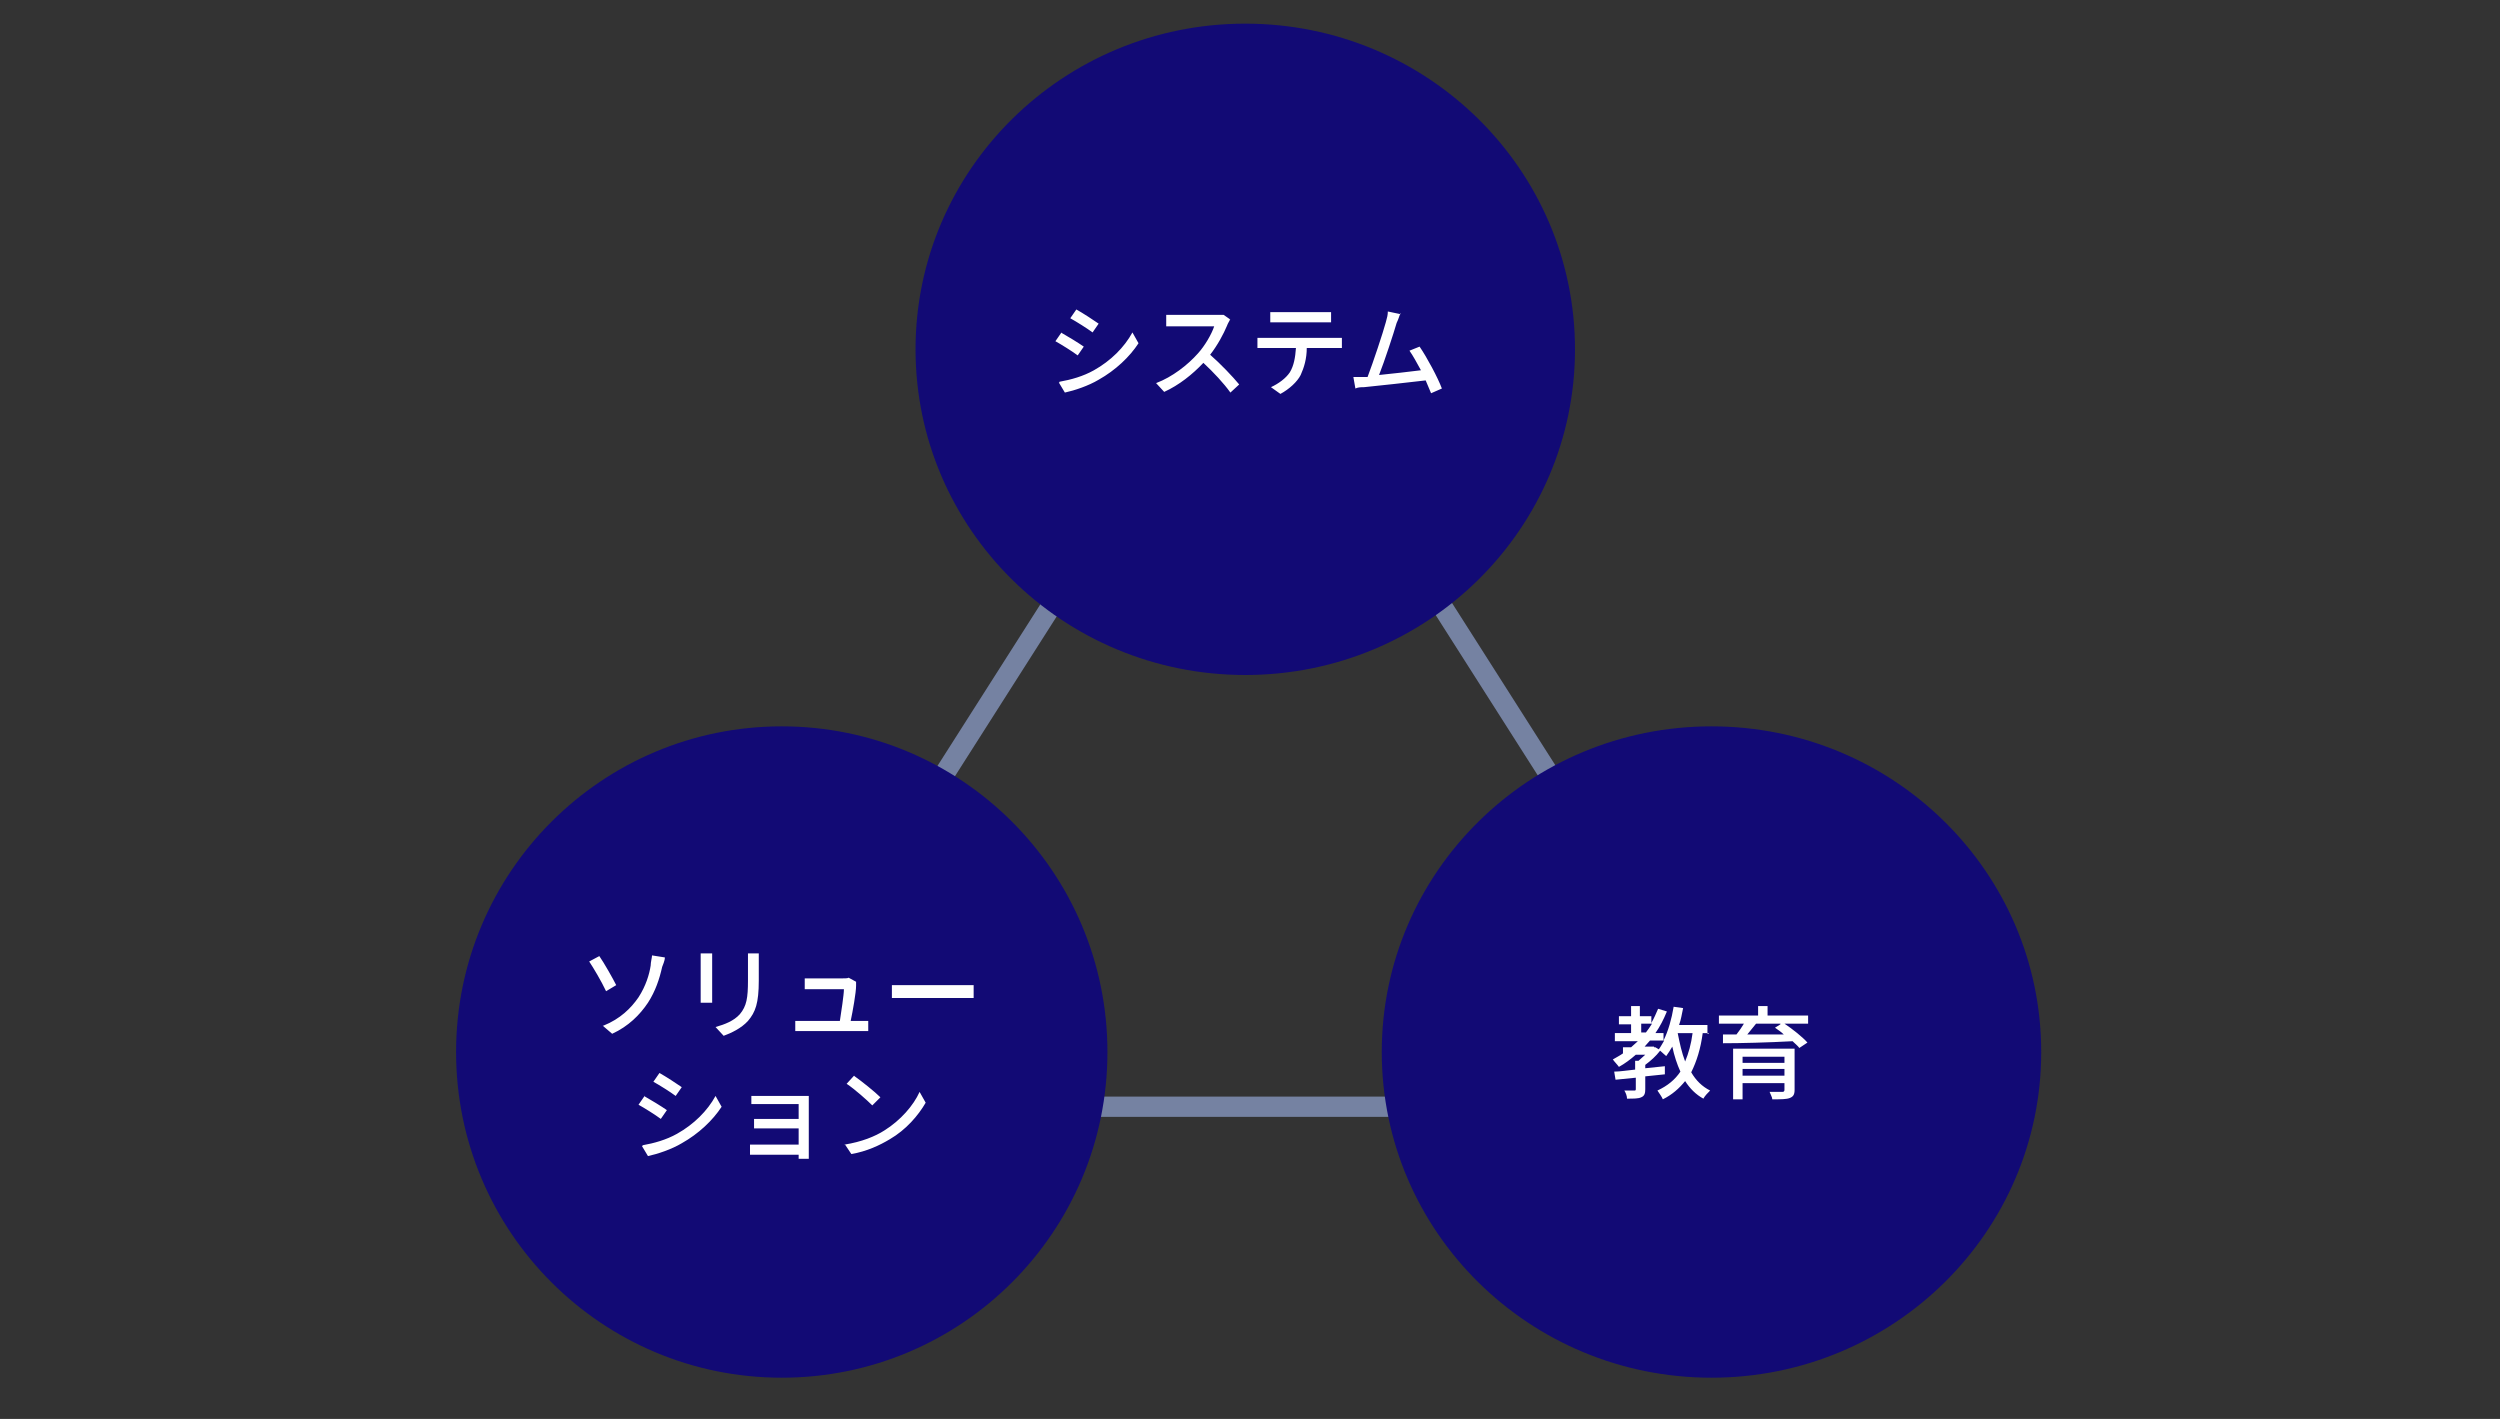 <?xml version="1.0" encoding="UTF-8"?>
<svg xmlns="http://www.w3.org/2000/svg" version="1.1" viewBox="0 0 370 210">
  <rect x="0" y="0" width="370" height="210" fill="#333333" stroke="none"/>
  <defs>
    <style>
      .cls-1 {
        fill: #120a75;
      }

      .cls-2 {
        fill: none;
        stroke: #7582a2;
        stroke-width: 3px;
      }

      .cls-3 {
        fill: #fff;
      }
    </style>
  </defs>
  <!-- Generator: Adobe Illustrator 28.6.0, SVG Export Plug-In . SVG Version: 1.2.0 Build 709)  -->
  <g>
    <g id="_レイヤー_1" data-name="レイヤー_1">
      <g id="_レイヤー_1-2" data-name="_レイヤー_1">
        <g id="_レイヤー_1-2">
          <g id="_レイヤー_1-2-2" data-name="_レイヤー_1-2">
            <g id="_レイヤー_1-2-2">
              <path class="cls-2" d="M108.4,163.8l76.1-119.5,76.1,119.5H108.4Z"/>
              <circle class="cls-1" cx="115.7" cy="155.7" r="48.2"/>
              <ellipse class="cls-1" cx="184.3" cy="51.7" rx="48.8" ry="48.2"/>
              <ellipse class="cls-1" cx="253.3" cy="155.7" rx="48.8" ry="48.2"/>
              <path class="cls-3" d="M159.3,45.8c.9.5,2.6,1.6,3.3,2.1l-.9,1.3c-.8-.6-2.4-1.6-3.3-2.1l.9-1.3ZM156.8,56.5c1.7-.3,3.5-.8,5.1-1.7,2.5-1.4,4.5-3.4,5.7-5.6l.9,1.6c-1.3,2-3.4,4-5.9,5.4-1.5.9-3.6,1.6-5,1.9l-.9-1.5h.1,0ZM157,49.2c.9.5,2.7,1.6,3.4,2.1l-.9,1.3c-.8-.6-2.4-1.6-3.3-2.1l.9-1.3h0ZM182,47.4c-.1.2-.3.5-.4.8-.5,1.2-1.4,2.9-2.5,4.3,1.5,1.3,3.4,3.3,4.3,4.4l-1.3,1.2c-1-1.4-2.5-3-4-4.4-1.6,1.7-3.6,3.3-5.8,4.3l-1.2-1.3c2.4-.9,4.7-2.7,6.2-4.4,1-1.1,2-2.8,2.4-4h-7.1v-1.7h8.5l1,.7h-.1,0ZM187.9,46.2h9.1v1.5h-9v-1.5h-.1ZM186.1,50h12.5v1.5h-5.2c0,1.6-.4,2.9-.9,4-.5,1-1.7,2.1-3,2.8l-1.4-1c1.1-.5,2.2-1.3,2.8-2.2.6-1,.8-2.2.9-3.6h-5.7v-1.5h0ZM207.3,46.3c-.2.4-.3.9-.6,1.5-.4,1.4-1.8,5.7-2.6,7.7,2-.2,4.6-.5,6.2-.7-.6-1.1-1.2-2.2-1.7-2.9l1.5-.6c1.1,1.6,2.7,4.6,3.3,6.2l-1.6.7c-.2-.5-.5-1.2-.8-1.9-2.4.3-7.2.8-9.1,1-.4,0-.9,0-1.3.2l-.3-1.7h2.1c.8-2.1,2.3-6.6,2.7-8.1.2-.7.3-1.1.3-1.6l1.9.4v-.2h0Z"/>
              <path class="cls-3" d="M89.3,151.8c2.5-1,4.1-2.6,5.2-4.2,1.1-1.7,1.6-3.4,1.8-4.7,0-.5.2-1.2.2-1.5l1.9.3c0,.5-.3,1.1-.4,1.4-.4,1.8-1,3.6-2.1,5.3-1.2,1.8-2.9,3.5-5.3,4.6l-1.4-1.2h.1ZM88.7,141.5c.7,1,2,3.3,2.5,4.3l-1.5.9c-.7-1.5-1.9-3.5-2.5-4.4l1.5-.8ZM112.3,141v4.1c0,3.4-.5,4.7-1.6,6-1,1.1-2.5,1.8-3.6,2.2l-1.2-1.3c1.4-.4,2.7-.9,3.6-1.9,1-1.2,1.2-2.4,1.2-5v-4h1.8-.2ZM105.4,141.1v7.3h-1.7v-7.3h1.7ZM126.7,145.4v.5c0,1-.5,3.8-.8,5.2h2.6v1.5h-10.8v-1.5h6.6c.2-1.3.6-3.9.6-4.7h-5.8v-1.6h5.6c.3,0,.8,0,.9-.1l1.1.6h.1-.1ZM132,145.8h12.1v1.9h-12.1v-1.9ZM97.6,158.8c.9.5,2.6,1.6,3.3,2.1l-.9,1.3c-.8-.6-2.4-1.6-3.3-2.1l.9-1.3ZM95.1,169.5c1.7-.3,3.5-.8,5.1-1.7,2.5-1.4,4.5-3.4,5.7-5.6l.9,1.6c-1.3,2-3.4,4-5.9,5.4-1.5.9-3.6,1.6-5,1.9l-.9-1.5h.1ZM95.3,162.2c.9.5,2.7,1.6,3.4,2.1l-.9,1.3c-.8-.6-2.4-1.6-3.3-2.1l.9-1.3h0ZM111.3,162.2h8.4v9.3h-1.5v-.6h-7.2v-1.5h7.2v-2.4h-6.6v-1.4h6.6v-2.2h-7v-1.5.3h.1ZM126.5,159.3c1,.7,3,2.3,3.8,3.1l-1.2,1.2c-.8-.8-2.6-2.4-3.8-3.2l1.1-1.2h0ZM125,169.4c2.5-.4,4.5-1.2,5.9-2.1,2.4-1.5,4.3-3.7,5.2-5.7l.9,1.6c-1.1,1.9-2.9,4-5.3,5.4-1.5.9-3.4,1.8-5.7,2.2l-1-1.5h0Z"/>
              <path class="cls-3" d="M250.5,152.9h-2.2c.3,1.5.6,2.9,1.1,4.2.5-1.2.9-2.6,1.1-4.2h0ZM244.8,155h.2l.5.3c.3-.4.5-.8.8-1.3h-2.1c-.3.3-.5.6-.8.9h1.4ZM242.9,152.8h.7c.3-.4.6-.8.9-1.3h-1.6v1.3h0ZM252.9,152.9h-.9c-.3,2.3-.9,4.2-1.7,5.8.7,1.2,1.6,2.1,2.8,2.7-.3.3-.8.8-1,1.2-1.1-.6-2-1.5-2.7-2.6-.9,1.1-1.9,2-3.3,2.7-.1-.3-.6-1-.8-1.3,1.5-.7,2.6-1.6,3.4-2.8-.5-1.1-.9-2.3-1.2-3.7-.3.5-.6,1-.9,1.4-.2-.2-.6-.5-.9-.8-.6.8-1.4,1.5-2.2,2.1v.5l2.9-.3v1.2c-1,.1-1.9.2-2.9.3v1.9c0,.6-.1,1-.6,1.2-.4.2-1.1.2-2.1.2,0-.4-.2-.9-.4-1.2h1.5c.1,0,.2,0,.2-.2v-1.7c-1.1.1-2.1.2-3,.3l-.2-1.2c.9,0,2-.2,3.1-.3v-1.3h.5c.3-.3.7-.6,1-.9h-1.4c-.8.7-1.6,1.3-2.5,1.8-.2-.3-.7-.8-.9-1.1.5-.3,1.1-.6,1.5-.9v-.9h1.2c.3-.3.7-.6,1-.9h-3.4v-1.2h2.4v-1.3h-1.8v-1.2h1.8v-1.5h1.3v1.5h1.7v1c.4-.7.7-1.4,1-2.1l1.3.4c-.5,1.2-1,2.2-1.7,3.2h1.2v1.1c.7-1.4,1.2-3.2,1.5-5l1.4.2c-.2.9-.3,1.7-.6,2.5h4.2v1.3h.2,0ZM257.9,159.2h6.2v-1h-6.2v1ZM264.1,156.4h-6.2v.9h6.2v-.9ZM265.6,155.2v6.1c0,.7-.2,1-.7,1.2s-1.3.2-2.6.2c0-.3-.3-.8-.4-1.1h1.9c.2,0,.3-.1.3-.3v-1h-6.2v2.4h-1.4v-7.5h9.1ZM263.5,151.5h-3.6c-.4.5-.9,1.1-1.3,1.6h5.4c-.4-.4-.9-.7-1.3-1l.8-.5h0ZM267.6,150.3v1.2h-3.5c1.2.8,2.7,2,3.4,2.8l-1.2.8c-.2-.3-.6-.6-1-1-3.7.2-7.7.3-10.3.3v-1.3h2c.4-.5.8-1.1,1.1-1.6h-3.7v-1.2h5.8v-1.4h1.4v1.4h6Z"/>
            </g>
          </g>
        </g>
      </g>
    </g>
  </g>
</svg>